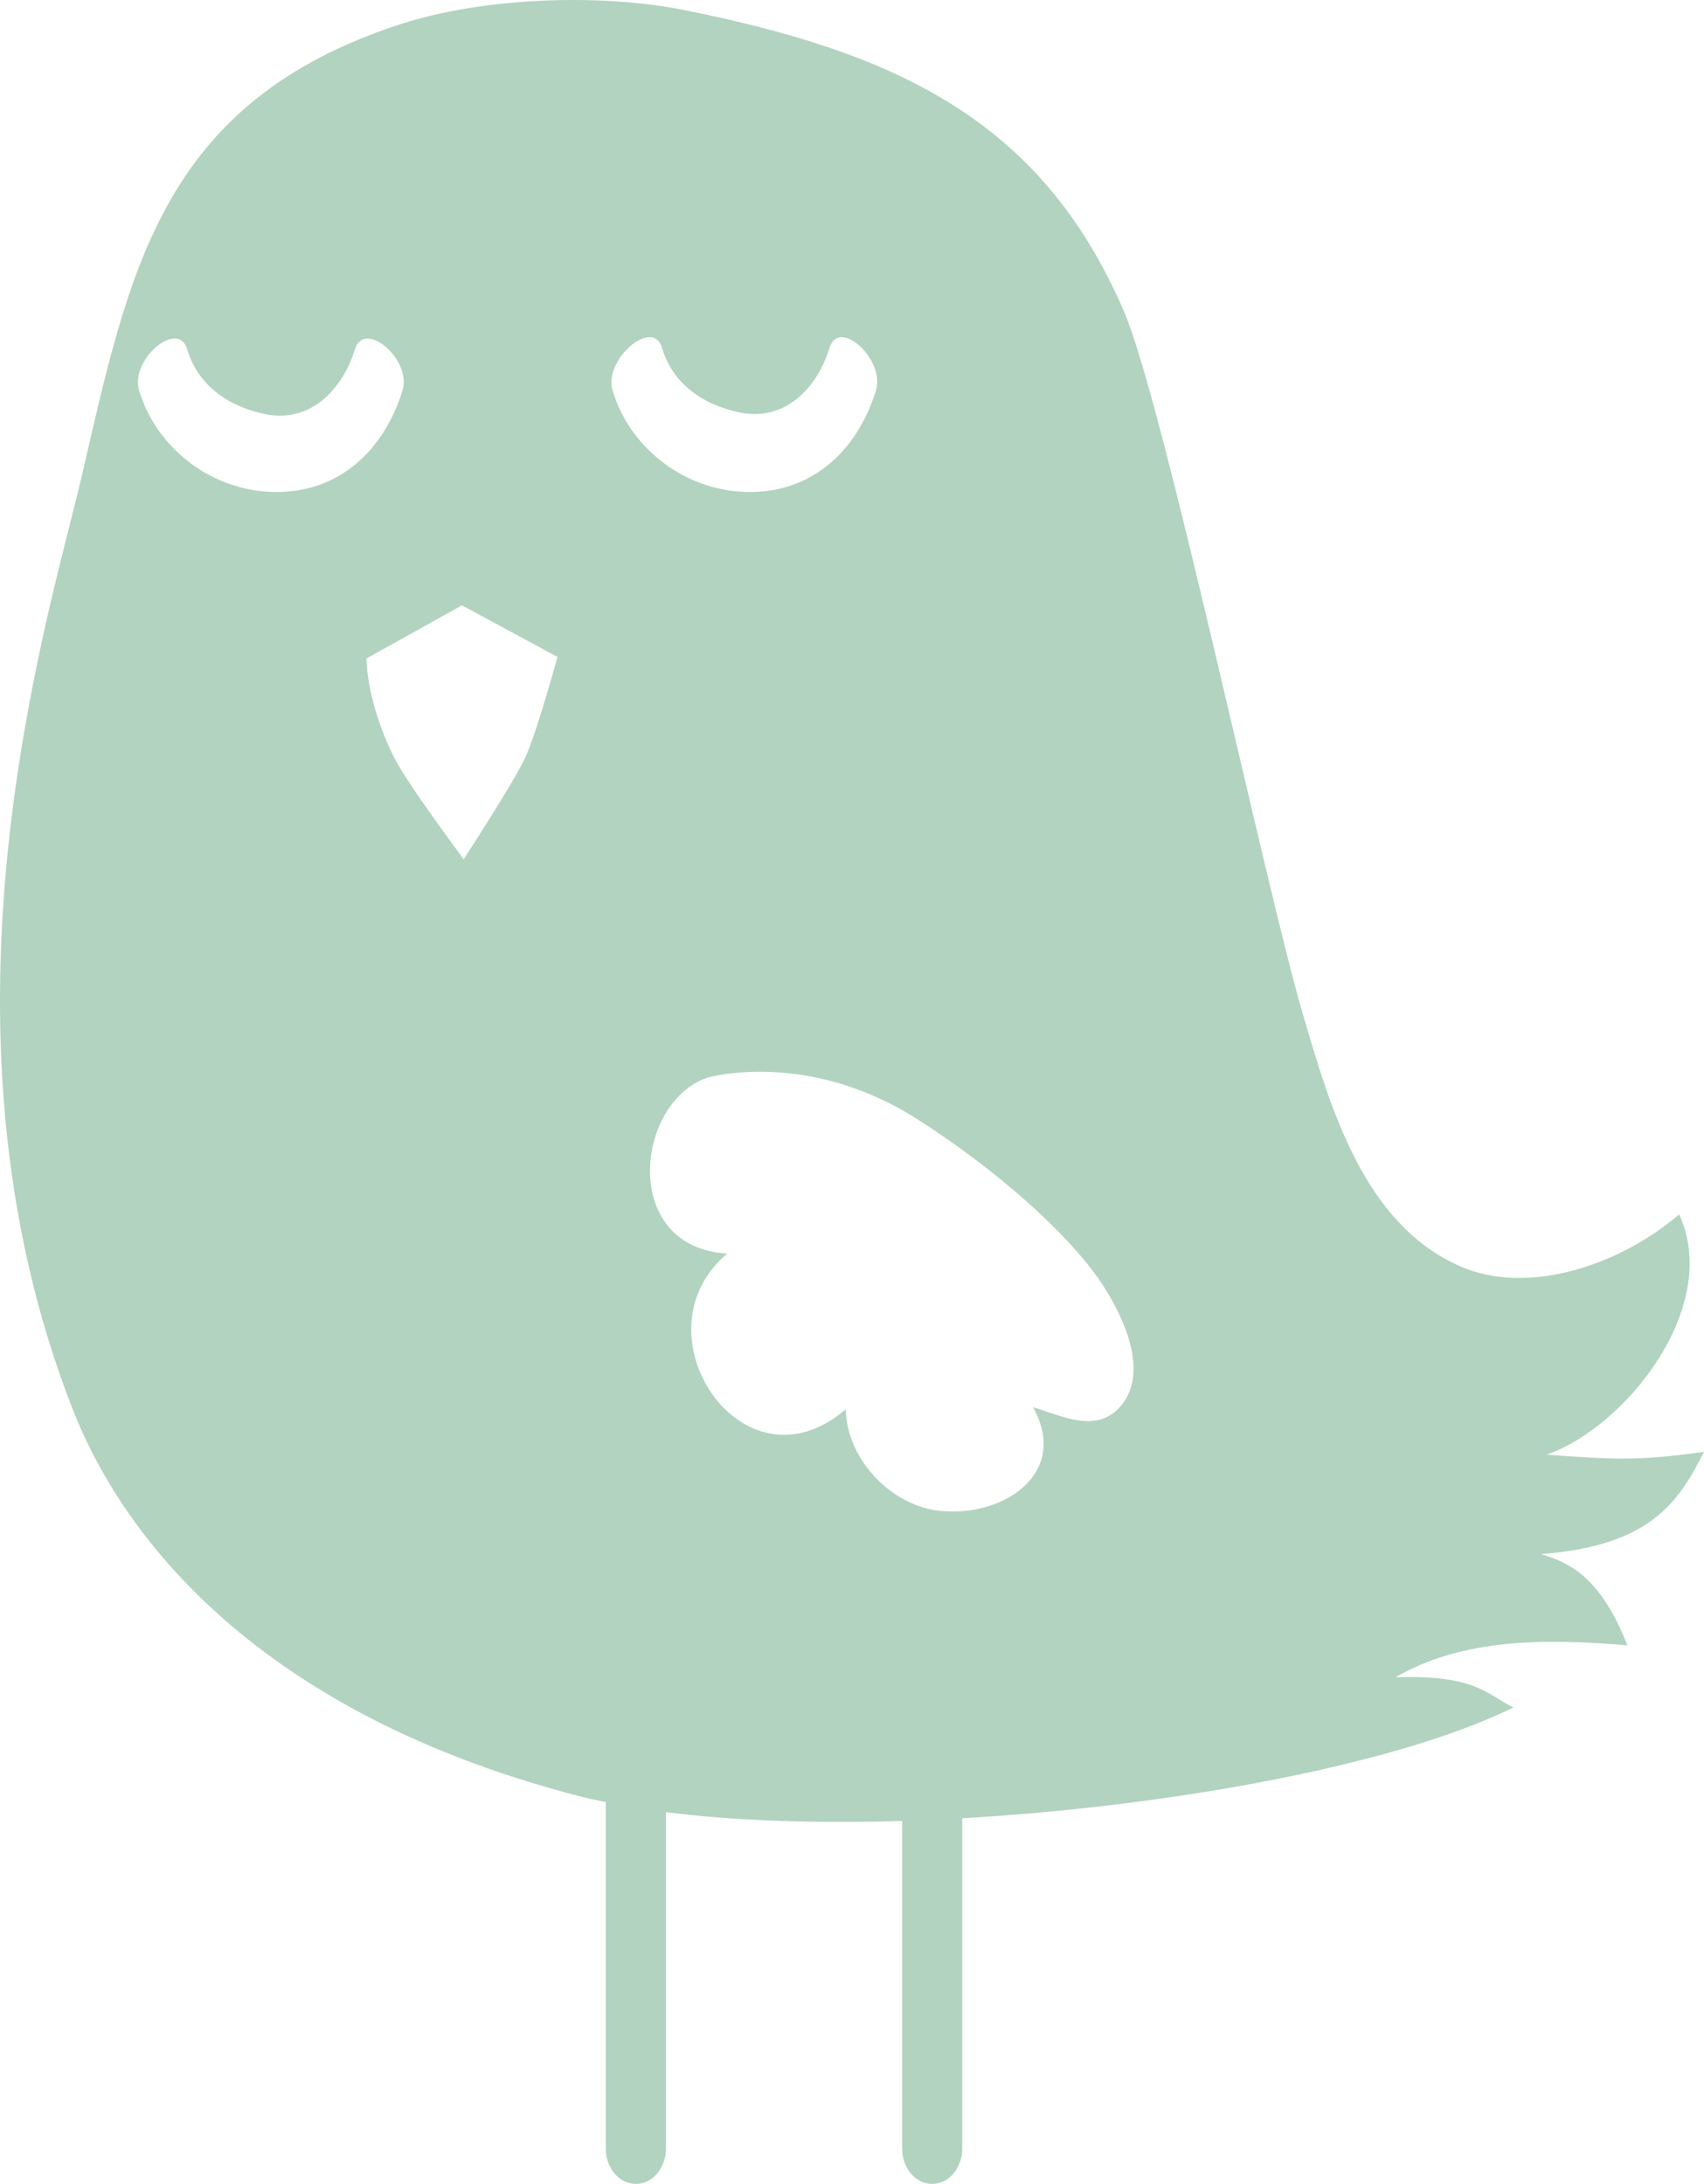 <!-- Generator: Adobe Illustrator 21.1.0, SVG Export Plug-In  -->
<svg version="1.1"
	 xmlns="http://www.w3.org/2000/svg" xmlns:xlink="http://www.w3.org/1999/xlink" xmlns:a="http://ns.adobe.com/AdobeSVGViewerExtensions/3.0/"
	 x="0px" y="0px" width="226.145px" height="289.906px" viewBox="0 0 226.145 289.906"
	 style="overflow:scroll;enable-background:new 0 0 226.145 289.906;" xml:space="preserve">
<style type="text/css">
	.st0{fill:#B2D3BF;}
</style>
<defs>
</defs>
<path class="st0" d="M205.252,193.104c10.466-3.623,23.252-19.605,17.6-31.895c-8.094,6.888-20.076,10.721-28.877,6.964
	c-13.028-5.566-17.449-21.259-21.068-33.549c-4.981-16.943-18.434-80.944-23.755-93.319c-11.004-25.575-30.525-34.372-58.3-39.961
	C79.727-0.892,64.235-0.379,53.196,3.195c-31.92,10.336-36.044,32.887-42.372,60.113c-4.212,18.137-21.447,72.321-1.096,123.964
	c4.775,12.123,19.939,39.081,67.664,51.3c0.938,0.242,2.009,0.425,3.01,0.635v46.022c0,2.579,1.784,4.677,3.987,4.677
	c2.2,0,3.987-2.098,3.987-4.677v-44.678c9.174,1.177,19.97,1.523,31.351,1.175v43.503c0,2.579,1.784,4.677,3.988,4.677
	c2.201,0,3.987-2.098,3.987-4.677V241.37c28.094-1.626,57.827-7.146,73.149-14.713c-3.36-1.607-4.951-4.4-15.65-4
	c9.244-5.382,20.602-5.073,30.774-4.252c-3.573-9.075-7.647-10.957-11.488-12.105c14.79-1.097,18.366-7.146,21.66-13.569
	C217.349,193.931,214.654,193.786,205.252,193.104z M35.325,65.264c-7.763-0.559-14.67-6.019-16.865-13.456
	c-1.209-4.092,5.191-9.494,6.394-5.421c1.433,4.85,5.565,7.604,10.349,8.587c6.025,1.231,10.271-3.314,11.89-8.587
	c1.241-4.062,7.582,1.341,6.333,5.421C50.853,60.195,44.396,65.917,35.325,65.264z M69.675,100.632
	c-1.525,3.289-8.137,13.422-8.137,13.422s-7.417-9.923-9.188-13.422c-3.726-7.349-3.726-13.213-3.726-13.213l12.681-7.063
	l12.679,6.85C73.984,87.206,71.264,97.207,69.675,100.632z M81.292,51.808c-1.207-4.092,5.363-9.707,6.563-5.634
	c1.431,4.854,5.564,7.607,10.347,8.587c6.026,1.23,10.272-3.314,11.889-8.587c1.243-4.063,7.414,1.554,6.165,5.634
	c-2.569,8.386-9.033,14.108-18.101,13.456C90.394,64.705,83.485,59.245,81.292,51.808z M148.612,186.788
	c-3.239,3.593-7.843,1.07-11.518,0.02c4.909,8.758-3.918,14.674-12.42,13.744c-6.459-0.704-12.299-6.879-12.438-13.476
	c-13.686,11.808-28.263-10.193-15.713-20.663c-14.196-0.808-12.273-20.059-2.649-23.358c0,0,13.201-3.849,27.844,5.5
	c7.81,4.987,16.693,11.991,22.56,19.183C147.826,172.096,153.333,181.553,148.612,186.788z"/>
</svg>